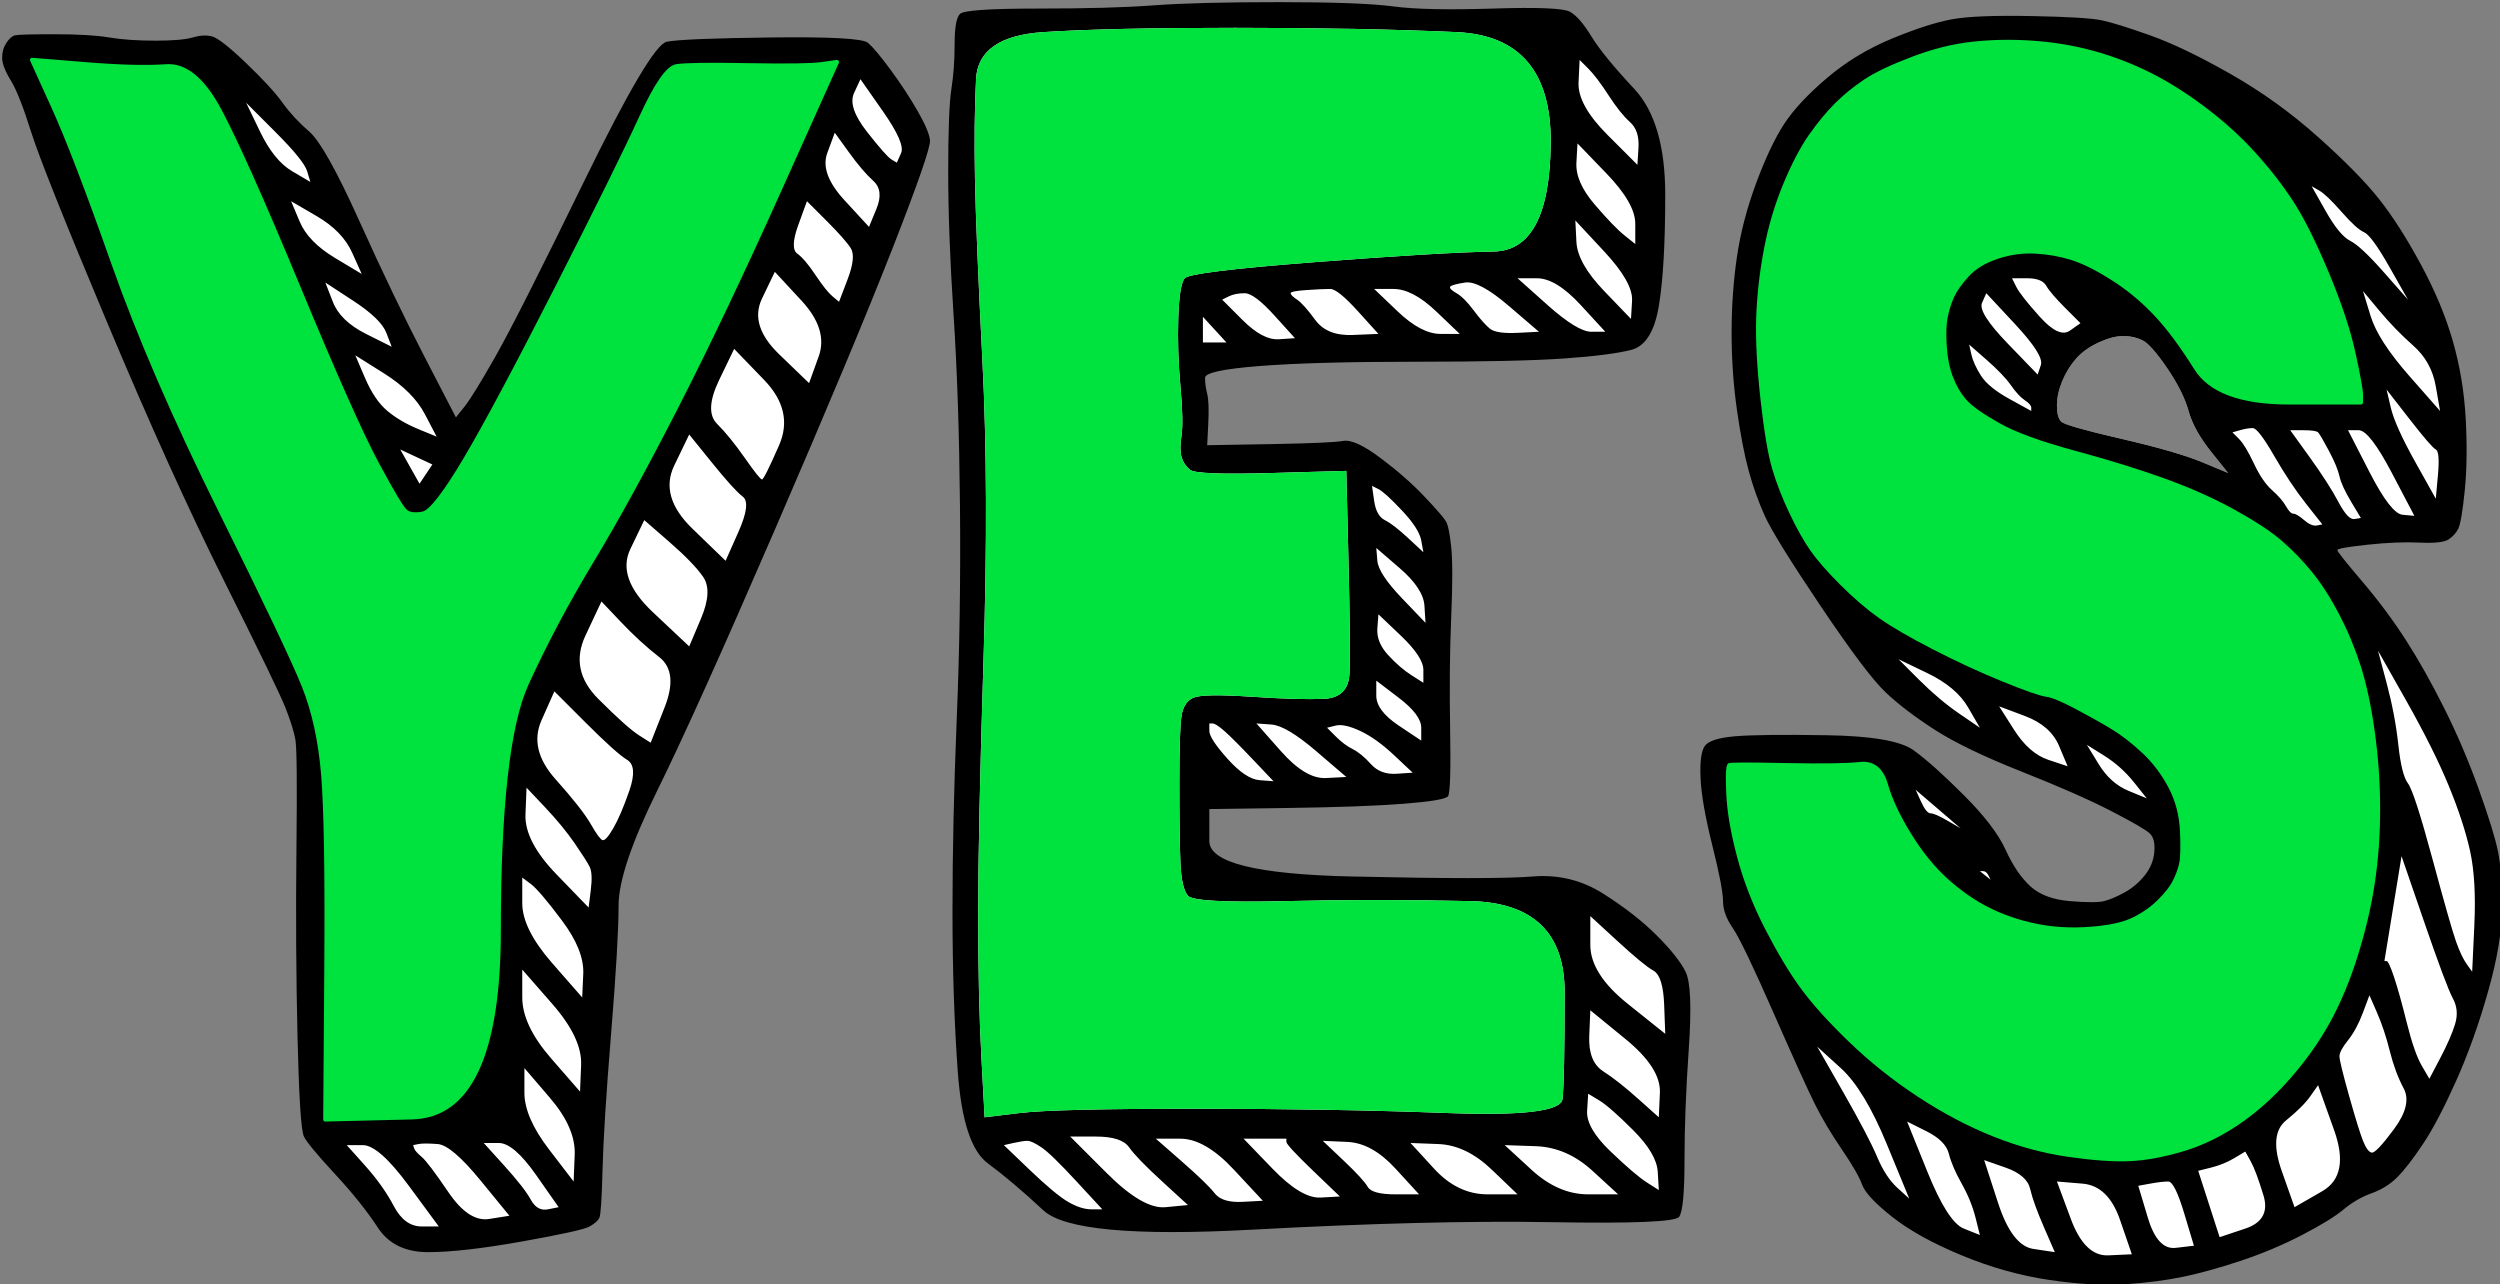<?xml version="1.0" encoding="UTF-8" standalone="no"?>
<!DOCTYPE svg PUBLIC "-//W3C//DTD SVG 1.1//EN" "http://www.w3.org/Graphics/SVG/1.1/DTD/svg11.dtd">
<!-- Created with Vectornator (http://vectornator.io/) -->
<svg height="100%" stroke-miterlimit="10" style="fill-rule:nonzero;clip-rule:evenodd;stroke-linecap:round;stroke-linejoin:round;" version="1.1" viewBox="0 0 1168 600" width="100%" xml:space="preserve" xmlns="http://www.w3.org/2000/svg" xmlns:xlink="http://www.w3.org/1999/xlink">
<rect x="0" y="0" width="1168" height="600" fill="#808080" stroke="none"/>
<defs/>
<g id="word-background">
<path d="M25.5 17C36.45 17 44.908 17.511 50.844 18.5C56.903 19.51 64.115 20 72.5 20C80.924 20 86.83 19.504 90.281 18.469C93.451 17.518 96.27 17.349 98.75 17.969C101.174 18.575 106.458 22.692 114.312 30.219C122.271 37.846 127.897 43.988 131.188 48.594C134.568 53.327 138.786 57.867 143.844 62.25C148.688 66.448 156.495 80.39 167.094 103.906C177.768 127.589 187.95 148.785 197.625 167.469C201.25 174.469 208.5 188.469 212.125 195.469C212.458 196.111 213.329 196.19 213.781 195.625C214.781 194.375 216.781 191.875 217.781 190.625C220.493 187.235 225.348 179.381 232.375 167C239.389 154.642 253.23 127.29 273.906 84.938C294.251 43.263 307.198 21.367 311.688 20.469C316.597 19.487 332.921 18.832 360.5 18.5C387.619 18.173 402.811 19.008 404.844 20.75C407.103 22.686 410.564 26.819 415.188 33.094C419.833 39.398 423.977 45.699 427.625 52C431.227 58.221 433.186 62.801 433.5 65.625C433.804 68.363 427.904 85.362 416.062 115.625C404.068 146.279 385.756 190.104 361.094 247.094C336.433 304.08 318.085 344.748 306.094 369.062C294.03 393.524 288 411.471 288 423C288 434.299 286.831 454.265 284.5 482.906C282.165 511.59 280.834 532.779 280.5 546.469C280.175 559.803 279.655 567.44 279.094 568.562C278.532 569.686 277.178 570.881 275 572.125C272.82 573.37 262.28 575.702 243.812 579C225.199 582.324 210.598 584 200 584C189.657 584 182.15 580.338 177.344 572.969C172.31 565.251 165.588 556.851 157.219 547.812C148.961 538.894 144.179 533.109 142.906 530.562C141.679 528.107 140.659 512.458 140 484.469C139.334 456.147 139.167 426.822 139.5 396.5C139.835 366.039 139.653 349.077 138.969 345.312C138.289 341.573 136.792 336.679 134.438 330.625C132.087 324.582 122.594 304.937 105.906 271.562C89.25 238.251 70.93 197.773 50.938 150.125C30.952 102.492 19.122 72.812 15.469 61.188C11.779 49.447 8.565 41.391 5.844 36.969C3.265 32.779 2 29.444 2 27C2 24.526 2.623 22.393 3.844 20.562C5.052 18.75 6.202 17.731 7.25 17.469C8.459 17.166 14.662 17 25.5 17Z" fill="#ffffff" fill-rule="nonzero" opacity="1" stroke="none"/>
<path d="M948.969 8.5C931.697 8.168 919.439 8.65 912.188 9.969C904.933 11.288 895.649 14.295 884.375 18.938C873.138 23.564 863.075 29.652 854.156 37.25C845.224 44.859 838.618 51.955 834.344 58.531C830.056 65.128 825.747 74.241 821.438 85.844C817.128 97.446 814.156 108.894 812.5 120.156C810.841 131.44 810 143.214 810 155.5C810 167.787 810.84 179.724 812.5 191.344C814.161 202.973 815.981 212.462 817.969 219.75C819.955 227.033 822.428 233.975 825.406 240.594C828.375 247.19 837.044 261.154 851.344 282.438C865.635 303.708 875.76 317.183 881.688 322.781C887.639 328.402 895.247 334.188 904.531 340.156C913.801 346.116 927.263 352.584 944.875 359.562C962.57 366.574 976.602 372.774 986.969 378.125C997.424 383.521 1003.44 387.007 1005.22 388.781C1007.13 390.694 1007.86 393.829 1007.5 398.094C1007.15 402.295 1005.57 406.139 1002.78 409.625C1000.03 413.061 996.753 415.811 992.969 417.875C989.233 419.912 986.009 421.279 983.25 421.969C980.442 422.671 975.014 422.676 966.906 422C958.699 421.316 952.325 418.915 947.812 414.75C943.372 410.651 939.479 404.853 936.094 397.406C932.818 390.199 926.37 381.808 916.781 372.219C907.149 362.586 899.355 355.609 893.406 351.312C887.628 347.14 874.269 344.83 853.469 344.5C832.502 344.167 818.216 344.337 810.594 345C803.206 345.643 798.751 347.08 797.312 349.094C795.818 351.186 795.176 356.016 795.5 363.469C795.83 371.056 797.65 381.476 800.969 394.75C804.323 408.167 806 416.888 806 421C806 424.78 807.421 428.761 810.312 432.938C813.365 437.347 819.707 450.521 829.406 472.594C839.066 494.578 845.583 508.916 848.906 515.562C852.219 522.187 856.337 529.14 861.312 536.438C866.356 543.835 869.569 549.392 870.938 553.156C872.188 556.595 876.763 561.495 884.625 567.719C892.545 573.989 903.287 579.929 916.875 585.562C930.467 591.198 944.073 595.012 957.656 597C971.258 598.99 983.014 599.662 992.938 599C1002.89 598.336 1011.83 597.188 1019.78 595.531C1027.74 593.873 1036.72 591.384 1046.69 588.062C1056.64 584.746 1066.08 580.767 1075.03 576.125C1083.97 571.489 1090.44 567.497 1094.38 564.219C1098.46 560.811 1102.88 558.269 1107.66 556.562C1112.19 554.945 1116.05 552.508 1119.28 549.281C1122.56 546.002 1126.52 540.887 1131.16 533.938C1135.79 526.991 1140.95 517.214 1146.59 504.594C1152.24 491.973 1157.21 478.007 1161.53 462.719C1165.84 447.467 1168 434.398 1168 423.5C1168 412.563 1167.35 403.974 1166.03 397.719C1164.71 391.441 1161.71 381.804 1157.06 368.844C1152.41 355.881 1147.08 343.402 1141.09 331.438C1135.11 319.468 1129.14 308.833 1123.16 299.531C1117.18 290.236 1110.39 281.123 1102.75 272.156C1094.4 262.357 1091 258.073 1091 257C1091 255.356 1094.58 254.714 1105.91 253.5C1115.29 252.495 1123.51 252.164 1130.56 252.5C1137.35 252.823 1141.68 252.33 1143.44 251.156C1145.3 249.918 1146.67 248.404 1147.59 246.562C1148.52 244.718 1149.52 238.928 1150.5 229.406C1151.49 219.795 1151.66 208.68 1151 196.062C1150.34 183.47 1148.34 171.375 1145.03 159.781C1141.72 148.187 1136.76 136.24 1130.12 123.969C1123.48 111.683 1117.01 101.575 1110.72 93.625C1104.43 85.677 1094.97 76.048 1082.34 64.75C1069.73 53.464 1056.1 43.673 1041.5 35.375C1026.88 27.068 1014.43 21.082 1004.16 17.438C993.861 13.784 986.395 11.457 981.781 10.469C977.202 9.487 966.232 8.832 948.969 8.5ZM992 157C995.333 157 998.333 157.667 1001 159C1003.67 160.333 1007.5 164.667 1012.5 172C1017.5 179.333 1020.83 186 1022.5 192C1024.17 198 1027.67 204.333 1033 211C1035.67 214.333 1038.33 217.667 1041 221C1037 219.333 1033 217.667 1029 216C1021 212.667 1008.33 209 991 205C973.667 201 964.333 198.333 963 197C961.667 195.667 961 193.167 961 189.5C961 185.833 961.833 182 963.5 178C965.167 174 967.333 170.5 970 167.5C972.667 164.5 976.167 162 980.5 160C984.833 158 988.667 157 992 157Z" fill="#ffffff" fill-rule="nonzero" opacity="1" stroke="none"/>
<path d="M597.5 2C623.125 2 640.931 2.674 650.875 4C660.941 5.342 676.481 5.668 697.531 5C718.247 4.342 730.242 4.843 733 6.375C735.815 7.939 739.072 11.666 742.656 17.531C746.366 23.602 753.072 31.809 762.781 42.188C772.248 52.307 777 68.564 777 91C777 113.616 775.989 130.908 774 142.844C772.058 154.494 767.946 160.982 761.75 162.531C755.153 164.181 744.717 165.504 730.438 166.5C716.133 167.498 693.145 168 661.5 168C629.809 168 605.437 168.664 588.406 170C570.348 171.416 562 173.223 562 176.5C562 178.919 562.345 181.507 563.031 184.25C563.667 186.795 563.829 191.363 563.5 197.938C563.375 200.438 563.125 205.438 563 207.938C562.971 208.515 563.453 209.01 564.031 209C571.281 208.875 585.781 208.625 593.031 208.5C612.439 208.165 623.942 207.65 627.688 206.969C630.987 206.369 636.619 208.972 644.406 214.812C652.363 220.78 659.156 226.731 664.781 232.688C670.389 238.625 673.709 242.422 674.656 244C675.553 245.495 676.349 249.411 677 255.594C677.66 261.865 677.665 272.848 677 288.469C676.332 304.156 676.166 321.679 676.5 341.031C676.822 359.726 676.467 370.368 675.688 371.406C675.413 371.773 673.587 372.343 670.469 372.875C667.087 373.452 662.212 374.002 655.906 374.5C643.265 375.498 624.98 376.167 601 376.5C592 376.625 574 376.875 565 377C564.453 377.008 564 377.453 564 378C564 380.5 564 388 564 393C564 403.917 586.428 409.484 631.469 410.5C675.841 411.501 704.045 411.504 716.094 410.5C727.878 409.518 738.654 412.127 748.469 418.344C758.41 424.64 766.67 431.108 773.281 437.719C779.879 444.316 784.317 449.884 786.594 454.438C788.814 458.878 789.32 470.801 788 489.938C786.665 509.293 786 526.642 786 542C786 557.038 785.171 565.83 783.688 567.906C782.352 569.776 761.918 570.647 725.031 570C687.005 569.333 640.293 570.499 584.938 573.5C529.928 576.482 497.561 573.508 488.188 564.781C478.495 555.757 469.794 548.379 462.094 542.688C454.733 537.247 450.147 523.335 448.5 500.938C446.835 478.297 446 453.143 446 425.5C446 397.848 446.667 367.851 448 335.531C449.334 303.181 449.833 270.017 449.5 236C449.166 201.982 448.168 172.291 446.5 146.938C444.835 121.625 444 99.31 444 80C444 60.719 444.511 47.921 445.5 41.656C446.509 35.269 447 28.217 447 20.5C447 13.107 447.814 8.623 449.219 7.219C450.576 5.862 462.974 5 485 5C507.69 5 525.7 4.502 539.062 3.5C552.366 2.502 571.856 2 597.5 2Z" fill="#ffffff" fill-rule="nonzero" opacity="1" stroke="none"/>
</g>
<clipPath id="ArtboardFrame">
<rect height="600" width="1168" x="0" y="0"/>
</clipPath>
<g clip-path="url(#ArtboardFrame)" id="foreground">
<path d="M539 2.5C525.667 3.5 507.667 4 485 4C462.333 4 450.167 4.833 448.5 6.5C446.833 8.167 446 12.833 446 20.5C446 28.167 445.5 35.167 444.5 41.5C443.5 47.833 443 60.667 443 80C443 99.333 443.833 121.667 445.5 147C447.167 172.333 448.167 202 448.5 236C448.833 270 448.333 303.167 447 335.5C445.667 367.833 445 397.833 445 425.5C445 453.167 445.833 478.333 447.5 501C449.167 523.667 453.833 537.833 461.5 543.5C469.167 549.167 477.833 556.5 487.5 565.5C497.167 574.5 529.667 577.5 585 574.5C640.333 571.5 687 570.333 725 571C763 571.667 782.833 570.833 784.5 568.5C786.167 566.167 787 557.333 787 542C787 526.667 787.667 509.333 789 490C790.333 470.667 789.833 458.667 787.5 454C785.167 449.333 780.667 443.667 774 437C767.333 430.333 759 423.833 749 417.5C739 411.167 728 408.5 716 409.5C704 410.5 675.833 410.5 631.5 409.5C587.167 408.5 565 403 565 393C565 388 565 383 565 378C577 377.833 589 377.667 601 377.5C625 377.167 643.333 376.5 656 375.5C668.667 374.5 675.5 373.333 676.5 372C677.5 370.667 677.833 360.333 677.5 341C677.167 321.667 677.333 304.167 678 288.5C678.667 272.833 678.667 261.833 678 255.5C677.333 249.167 676.5 245.167 675.5 243.5C674.5 241.833 671.167 238 665.5 232C659.833 226 653 220 645 214C637 208 631.167 205.333 627.5 206C623.833 206.667 612.333 207.167 593 207.5C583.333 207.667 573.667 207.833 564 208C564.167 204.667 564.333 201.333 564.5 198C564.833 191.333 564.667 186.667 564 184C563.333 181.333 563 178.833 563 176.5C563 174.167 571.5 172.333 588.5 171C605.5 169.667 629.833 169 661.5 169C693.167 169 716.167 168.5 730.5 167.5C744.833 166.5 755.333 165.167 762 163.5C768.667 161.833 773 155 775 143C777 131 778 113.667 778 91C778 68.333 773.167 51.833 763.5 41.5C753.833 31.167 747.167 23 743.5 17C739.833 11 736.5 7.167 733.5 5.5C730.5 3.833 718.5 3.333 697.5 4C676.5 4.667 661 4.333 651 3C641 1.667 623.167 1 597.5 1C571.833 1 552.333 1.5 539 2.5ZM912 9C904.667 10.333 895.333 13.333 884 18C872.667 22.667 862.5 28.833 853.5 36.5C844.5 44.167 837.833 51.333 833.5 58C829.167 64.667 824.833 73.833 820.5 85.5C816.167 97.167 813.167 108.667 811.5 120C809.833 131.333 809 143.167 809 155.5C809 167.833 809.833 179.833 811.5 191.5C813.167 203.167 815 212.667 817 220C819 227.333 821.5 234.333 824.5 241C827.5 247.667 836.167 261.667 850.5 283C864.833 304.333 875 317.833 881 323.5C887 329.167 894.667 335 904 341C913.333 347 926.833 353.5 944.5 360.5C962.167 367.5 976.167 373.667 986.5 379C996.833 384.333 1002.83 387.833 1004.5 389.5C1006.17 391.167 1006.83 394 1006.5 398C1006.17 402 1004.67 405.667 1002 409C999.333 412.333 996.167 415 992.5 417C988.833 419 985.667 420.333 983 421C980.333 421.667 975 421.667 967 421C959 420.333 952.833 418 948.5 414C944.167 410 940.333 404.333 937 397C933.667 389.667 927.167 381.167 917.5 371.5C907.833 361.833 900 354.833 894 350.5C888 346.167 874.5 343.833 853.5 343.5C832.5 343.167 818.167 343.333 810.5 344C802.833 344.667 798.167 346.167 796.5 348.5C794.833 350.833 794.167 355.833 794.5 363.5C794.833 371.167 796.667 381.667 800 395C803.333 408.333 805 417 805 421C805 425 806.5 429.167 809.5 433.5C812.5 437.833 818.833 451 828.5 473C838.167 495 844.667 509.333 848 516C851.333 522.667 855.5 529.667 860.5 537C865.5 544.333 868.667 549.833 870 553.5C871.333 557.167 876 562.167 884 568.5C892 574.833 902.833 580.833 916.5 586.5C930.167 592.167 943.833 596 957.5 598C971.167 600 983 600.667 993 600C1003 599.333 1012 598.167 1020 596.5C1028 594.833 1037 592.333 1047 589C1057 585.667 1066.5 581.667 1075.5 577C1084.5 572.333 1091 568.333 1095 565C1099 561.667 1103.33 559.167 1108 557.5C1112.67 555.833 1116.67 553.333 1120 550C1123.33 546.667 1127.33 541.5 1132 534.5C1136.67 527.5 1141.83 517.667 1147.5 505C1153.17 492.333 1158.17 478.333 1162.5 463C1166.83 447.667 1169 434.5 1169 423.5C1169 412.5 1168.33 403.833 1167 397.5C1165.67 391.167 1162.67 381.5 1158 368.5C1153.33 355.5 1148 343 1142 331C1136 319 1130 308.333 1124 299C1118 289.667 1111.17 280.5 1103.5 271.5C1095.83 262.5 1092 257.667 1092 257C1092 256.333 1096.67 255.5 1106 254.5C1115.33 253.5 1123.5 253.167 1130.5 253.5C1137.5 253.833 1142 253.333 1144 252C1146 250.667 1147.5 249 1148.5 247C1149.5 245 1150.5 239.167 1151.5 229.5C1152.5 219.833 1152.67 208.667 1152 196C1151.33 183.333 1149.33 171.167 1146 159.5C1142.67 147.833 1137.67 135.833 1131 123.5C1124.33 111.167 1117.83 101 1111.5 93C1105.17 85 1095.67 75.333 1083 64C1070.33 52.667 1056.67 42.833 1042 34.5C1027.33 26.167 1014.83 20.167 1004.5 16.5C994.167 12.833 986.667 10.5 982 9.5C977.333 8.5 966.333 7.833 949 7.5C931.667 7.167 919.333 7.667 912 9ZM577 13C616.333 13 650.833 13.667 680.5 15C710.167 16.333 724.833 33.667 724.5 67C724.167 100.333 715.333 117.167 698 117.5C680.667 117.833 652.667 119.5 614 122.5C575.333 125.5 555.167 128 553.5 130C551.833 132 550.833 138.167 550.5 148.5C550.167 158.833 550.5 169.5 551.5 180.5C552.5 191.5 552.667 199.167 552 203.5C551.333 207.833 551.333 211.167 552 213.5C552.667 215.833 554 217.833 556 219.5C558 221.167 570.667 221.667 594 221C605.667 220.667 617.333 220.333 629 220C629.333 233.833 629.667 247.667 630 261.5C630.667 289.167 630.833 306.833 630.5 314.5C630.167 322.167 626.167 326.167 618.5 326.5C610.833 326.833 599.5 326.5 584.5 325.5C569.5 324.5 560.5 324.667 557.5 326C554.5 327.333 552.667 330.167 552 334.5C551.333 338.833 551 349.333 551 366C551 382.667 551.167 395 551.5 403C551.833 411 553 416.167 555 418.5C557 420.833 572.167 421.667 600.5 421C628.833 420.333 657.667 420.333 687 421C716.333 421.667 731 435.833 731 463.5C731 491.167 730.667 507.833 730 513.5C729.333 519.167 711.333 521.333 676 520C640.667 518.667 601.333 518 558 518C514.667 518 487.5 518.667 476.5 520C471 520.667 465.5 521.333 460 522C459.5 512.667 459 503.333 458.5 494C457.5 475.333 457 453 457 427C457 401 457.833 361.333 459.5 308C461.167 254.667 461 208.333 459 169C457 129.667 455.833 101.167 455.5 83.5C455.167 65.833 455.333 50.333 456 37C456.667 23.667 467.167 16.333 487.5 15C507.833 13.667 537.667 13 577 13ZM7 16.5C5.667 16.833 4.333 18 3 20C1.667 22 1 24.333 1 27C1 29.667 2.333 33.167 5 37.5C7.667 41.833 10.833 49.833 14.5 61.5C18.167 73.167 30 102.833 50 150.5C70 198.167 88.333 238.667 105 272C121.667 305.333 131.167 325 133.5 331C135.833 337 137.333 341.833 138 345.5C138.667 349.167 138.833 366.167 138.5 396.5C138.167 426.833 138.333 456.167 139 484.5C139.667 512.833 140.667 528.333 142 531C143.333 533.667 148.167 539.5 156.5 548.5C164.833 557.5 171.5 565.833 176.5 573.5C181.5 581.167 189.333 585 200 585C210.667 585 225.333 583.333 244 580C262.667 576.667 273.167 574.333 275.5 573C277.833 571.667 279.333 570.333 280 569C280.667 567.667 281.167 560.167 281.5 546.5C281.833 532.833 283.167 511.667 285.5 483C287.833 454.333 289 434.333 289 423C289 411.667 295 393.833 307 369.5C319 345.167 337.333 304.5 362 247.5C386.667 190.5 405 146.667 417 116C429 85.333 434.833 68.5 434.5 65.5C434.167 62.5 432.167 57.833 428.5 51.5C424.833 45.167 420.667 38.833 416 32.5C411.333 26.167 407.833 22 405.5 20C403.167 18 388.167 17.167 360.5 17.5C332.833 17.833 316.5 18.5 311.5 19.5C306.5 20.5 293.667 42.167 273 84.5C252.333 126.833 238.5 154.167 231.5 166.5C224.5 178.833 219.667 186.667 217 190C215.667 191.667 214.333 193.333 213 195C208.167 185.667 203.333 176.333 198.5 167C188.833 148.333 178.667 127.167 168 103.5C157.333 79.833 149.5 65.833 144.5 61.5C139.5 57.167 135.333 52.667 132 48C128.667 43.333 123 37.167 115 29.5C107 21.833 101.667 17.667 99 17C96.333 16.333 93.333 16.5 90 17.5C86.667 18.5 80.833 19 72.5 19C64.167 19 57 18.5 51 17.5C45 16.5 36.5 16 25.5 16C14.5 16 8.333 16.167 7 16.5ZM949.5 20C959.167 20.667 968.333 22.167 977 24.5C985.667 26.833 994.167 30 1002.5 34C1010.83 38 1019.5 43.333 1028.5 50C1037.5 56.667 1045.5 63.833 1052.5 71.5C1059.5 79.167 1065.5 86.833 1070.5 94.5C1075.5 102.167 1081 113.167 1087 127.5C1093 141.833 1097.17 154.333 1099.5 165C1101.83 175.667 1103 182.167 1103 184.5C1103 185.667 1103 186.833 1103 188C1091.83 188 1080.67 188 1069.5 188C1047.17 188 1032.67 182.667 1026 172C1019.33 161.333 1013 152.833 1007 146.5C1001 140.167 994.333 134.667 987 130C979.667 125.333 973.333 122.167 968 120.5C962.667 118.833 957 117.833 951 117.5C945 117.167 939 118 933 120C927 122 922.333 124.833 919 128.5C915.667 132.167 913.333 135.5 912 138.5C910.667 141.5 909.667 144.667 909 148C908.333 151.333 908.167 155.833 908.5 161.5C908.833 167.167 909.833 172.167 911.5 176.5C913.167 180.833 915.333 184.5 918 187.5C920.667 190.5 925.833 194.167 933.5 198.5C941.167 202.833 953 207.167 969 211.5C985 215.833 999 220.167 1011 224.5C1023 228.833 1033.83 233.667 1043.5 239C1053.17 244.333 1060.5 249.167 1065.5 253.5C1070.5 257.833 1075.17 262.667 1079.5 268C1083.83 273.333 1088 279.833 1092 287.5C1096 295.167 1099.33 303.167 1102 311.5C1104.67 319.833 1106.83 330 1108.5 342C1110.17 354 1111 366 1111 378C1111 390 1110.17 401.5 1108.5 412.5C1106.83 423.5 1104.17 434.833 1100.5 446.5C1096.83 458.167 1092.5 468.5 1087.5 477.5C1082.5 486.5 1076.33 495.167 1069 503.5C1061.67 511.833 1053.83 518.833 1045.5 524.5C1037.17 530.167 1028.5 534.333 1019.5 537C1010.5 539.667 1002.33 541.167 995 541.5C987.667 541.833 978.167 541.167 966.5 539.5C954.833 537.833 943.167 534.667 931.5 530C919.833 525.333 908.167 519.167 896.5 511.5C884.833 503.833 874.167 495.333 864.5 486C854.833 476.667 847.333 468.333 842 461C836.667 453.667 831.167 444.5 825.5 433.5C819.833 422.5 815.5 411.333 812.5 400C809.5 388.667 807.833 378.833 807.5 370.5C807.167 362.167 807.333 357.833 808 357.5C808.667 357.167 817.5 357.167 834.5 357.5C851.5 357.833 863 357.667 869 357C875 356.333 879 359.5 881 366.5C883 373.5 886.667 381.333 892 390C897.333 398.667 903.167 405.833 909.5 411.5C915.833 417.167 922.333 421.667 929 425C935.667 428.333 943 430.833 951 432.5C959 434.167 967.5 434.667 976.5 434C985.5 433.333 992.333 431.833 997 429.5C1001.67 427.167 1005.67 424.333 1009 421C1012.33 417.667 1014.67 414.667 1016 412C1017.33 409.333 1018.33 406.667 1019 404C1019.67 401.333 1019.83 396.167 1019.5 388.5C1019.17 380.833 1017.33 373.833 1014 367.5C1010.67 361.167 1006.5 355.667 1001.5 351C996.5 346.333 991.5 342.5 986.5 339.5C981.5 336.5 975.833 333.333 969.5 330C963.167 326.667 958.667 324.833 956 324.5C953.333 324.167 946.667 321.833 936 317.5C925.333 313.167 914.5 308.167 903.5 302.5C892.5 296.833 884.167 292 878.5 288C872.833 284 866.833 278.833 860.5 272.5C854.167 266.167 849.5 260.833 846.5 256.5C843.5 252.167 840.333 246.5 837 239.5C833.667 232.5 831 225.667 829 219C827 212.333 825.167 201.5 823.5 186.5C821.833 171.5 821.167 158.833 821.5 148.5C821.833 138.167 823 127.667 825 117C827 106.333 830 96.167 834 86.5C838 76.833 842 69.167 846 63.5C850 57.833 854 53 858 49C862 45 866.5 41.333 871.5 38C876.5 34.667 883.833 31.167 893.5 27.5C903.167 23.833 912.5 21.5 921.5 20.5C930.5 19.5 939.833 19.333 949.5 20ZM15 28C23.167 28.667 31.333 29.333 39.5 30C55.833 31.333 68.5 31.667 77.5 31C86.5 30.333 94.833 37.167 102.5 51.5C110.167 65.833 122.5 93.5 139.5 134.5C156.5 175.5 168.667 202.833 176 216.5C183.333 230.167 187.833 237.667 189.5 239C191.167 240.333 193.833 240.667 197.5 240C201.167 239.333 207.833 230.833 217.5 214.5C227.167 198.167 241.5 171.333 260.5 134C279.5 96.667 292.5 70.333 299.5 55C306.5 39.667 312 31.667 316 31C320 30.333 331.167 30.167 349.5 30.5C367.833 30.833 379.333 30.667 384 30C386.333 29.667 388.667 29.333 391 29C382.167 48.667 373.333 68.333 364.5 88C346.833 127.333 330.667 161.333 316 190C301.333 218.667 288.167 242.667 276.5 262C264.833 281.333 254.667 300.5 246 319.5C237.333 338.5 233 376.833 233 434.5C233 492.167 219.5 521.333 192.5 522C179 522.333 165.5 522.667 152 523C152.167 500 152.333 477 152.5 454C152.833 408 152.333 377.167 151 361.5C149.667 345.833 146.667 332.167 142 320.5C137.333 308.833 124.333 281.5 103 238.5C81.667 195.5 65 157 53 123C41 89 31.667 64.667 25 50C21.667 42.667 18.333 35.333 15 28ZM738 28C739.333 29.333 740.667 30.667 742 32C744.667 34.667 747.833 38.833 751.5 44.5C755.167 50.167 758.5 54.333 761.5 57C764.5 59.667 765.833 63.667 765.5 69C765.333 71.667 765.167 74.333 765 77C760.333 72.333 755.667 67.667 751 63C741.667 53.667 737.167 45.5 737.5 38.5C737.667 35 737.833 31.5 738 28ZM402 37C405.5 42 409 47 412.5 52C419.5 62 422.333 68.5 421 71.5C420.333 73 419.667 74.5 419 76C418.167 75.5 417.333 75 416.5 74.5C414.833 73.5 411 69.167 405 61.5C399 53.833 397 47.833 399 43.5C400 41.333 401 39.167 402 37ZM115 48C119.5 52.5 124 57 128.5 61.5C137.5 70.5 142.5 76.667 143.5 80C144 81.667 144.5 83.333 145 85C142.167 83.333 139.333 81.667 136.5 80C130.833 76.667 125.833 70.5 121.5 61.5C119.333 57 117.167 52.5 115 48ZM1056 57C1056.33 57.333 1056.67 57.667 1057 58C1057.33 58.333 1057.67 58.667 1058 59C1057.67 58.667 1057.33 58.333 1057 58C1056.67 57.667 1056.33 57.333 1056 57ZM390 62C392.167 65 394.333 68 396.5 71C400.833 77 404.667 81.5 408 84.5C411.333 87.5 411.833 91.833 409.5 97.5C408.333 100.333 407.167 103.167 406 106C402.167 101.833 398.333 97.667 394.5 93.5C386.833 85.167 384.167 77.833 386.5 71.5C387.667 68.333 388.833 65.167 390 62ZM737 67C741.5 71.667 746 76.333 750.5 81C759.5 90.333 764 98.167 764 104.5C764 107.667 764 110.833 764 114C762.333 112.667 760.667 111.333 759 110C755.667 107.333 751 102.5 745 95.5C739 88.5 736.167 82 736.5 76C736.667 73 736.833 70 737 67ZM1080 87C1081.17 87.667 1082.33 88.333 1083.5 89C1085.83 90.333 1089.33 93.667 1094 99C1098.67 104.333 1102.17 107.5 1104.5 108.5C1106.83 109.5 1110.83 115 1116.5 125C1119.33 130 1122.17 135 1125 140C1121.33 135.833 1117.67 131.667 1114 127.5C1106.67 119.167 1101.33 114.167 1098 112.5C1094.67 110.833 1090.83 106.167 1086.5 98.5C1084.33 94.667 1082.17 90.833 1080 87ZM136 94C140 96.333 144 98.667 148 101C156 105.667 161.5 111.333 164.5 118C166 121.333 167.5 124.667 169 128C164.833 125.5 160.667 123 156.5 120.5C148.167 115.5 142.667 109.833 140 103.5C138.667 100.333 137.333 97.167 136 94ZM377 94C380 97 383 100 386 103C392 109 395.833 113.333 397.5 116C399.167 118.667 398.667 123.5 396 130.5C394.667 134 393.333 137.5 392 141C391 140.167 390 139.333 389 138.5C387 136.833 384.333 133.5 381 128.5C377.667 123.5 374.833 120.167 372.5 118.5C370.167 116.833 370.333 112.333 373 105C374.333 101.333 375.667 97.667 377 94ZM736 103C740.5 107.833 745 112.667 749.5 117.5C758.5 127.167 762.833 134.833 762.5 140.5C762.333 143.333 762.167 146.167 762 149C757.833 144.667 753.667 140.333 749.5 136C741.167 127.333 736.833 119.667 736.5 113C736.333 109.667 736.167 106.333 736 103ZM362 127C366.167 131.5 370.333 136 374.5 140.5C382.833 149.5 385.5 158.167 382.5 166.5C381 170.667 379.5 174.833 378 179C373.333 174.5 368.667 170 364 165.5C354.667 156.5 352 147.833 356 139.5C358 135.333 360 131.167 362 127ZM709 130C712 130 715 130 718 130C724 130 730.833 134.167 738.5 142.5C742.333 146.667 746.167 150.833 750 155C747.833 155 745.667 155 743.5 155C739.167 155 732.333 150.833 723 142.5C718.333 138.333 713.667 134.167 709 130ZM940 130C942.333 130 944.667 130 947 130C951.667 130 954.667 131.167 956 133.5C957.333 135.833 960.333 139.333 965 144C967.333 146.333 969.667 148.667 972 151C970.333 152.167 968.667 153.333 967 154.5C963.667 156.833 959 154.667 953 148C947 141.333 943.333 136.667 942 134C941.333 132.667 940.667 131.333 940 130ZM705 143C709.667 147 714.333 151 719 155C715.667 155.167 712.333 155.333 709 155.5C702.333 155.833 698 155.167 696 153.5C694 151.833 691.5 149 688.5 145C685.5 141 682.833 138.333 680.5 137C678.167 135.667 677.167 134.667 677.5 134C677.833 133.333 680.167 132.667 684.5 132C688.833 131.333 695.667 135 705 143ZM152 132C156.333 134.833 160.667 137.667 165 140.5C173.667 146.167 178.833 151.167 180.5 155.5C181.333 157.667 182.167 159.833 183 162C179 160 175 158 171 156C163 152 157.833 147 155.5 141C154.333 138 153.167 135 152 132ZM621.5 135C623.833 135 628.167 138.5 634.5 145.5C637.667 149 640.833 152.5 644 156C640 156.167 636 156.333 632 156.5C624 156.833 618.167 154.5 614.5 149.5C610.833 144.5 608 141.333 606 140C604 138.667 603 137.667 603 137C603 136.333 605.5 135.833 610.5 135.5C615.5 135.167 619.167 135 621.5 135ZM642 135C645 135 648 135 651 135C657 135 663.667 138.5 671 145.5C674.667 149 678.333 152.5 682 156C679 156 676 156 673 156C667 156 660.333 152.5 653 145.5C649.333 142 645.667 138.5 642 135ZM1104 136C1106.5 139 1109 142 1111.5 145C1116.5 151 1121.83 156.5 1127.5 161.5C1133.17 166.5 1136.67 172.833 1138 180.5C1138.67 184.333 1139.33 188.167 1140 192C1135.17 186.5 1130.33 181 1125.5 175.5C1115.83 164.5 1109.83 155.167 1107.5 147.5C1106.33 143.667 1105.17 139.833 1104 136ZM581.5 137C584.5 137 589.167 140.5 595.5 147.5C598.667 151 601.833 154.5 605 158C602.5 158.167 600 158.333 597.5 158.5C592.5 158.833 586.833 155.833 580.5 149.5C577.333 146.333 574.167 143.167 571 140C572 139.5 573 139 574 138.5C576 137.5 578.5 137 581.5 137ZM928 137C932.5 141.833 937 146.667 941.5 151.5C950.5 161.167 954.5 167.5 953.5 170.5C953 172 952.5 173.5 952 175C947.333 170.167 942.667 165.333 938 160.5C928.667 150.833 924.667 144.5 926 141.5C926.667 140 927.333 138.5 928 137ZM981 141C981.833 141.667 982.667 142.333 983.5 143C984.333 143.667 985.167 144.333 986 145C985.167 144.333 984.333 143.667 983.5 143C982.667 142.333 981.833 141.667 981 141ZM562 148C563.833 150 565.667 152 567.5 154C569.333 156 571.167 158 573 160C571.167 160 569.333 160 567.5 160C565.667 160 563.833 160 562 160C562 158 562 156 562 154C562 152 562 150 562 148ZM992 157C995.333 157 998.333 157.667 1001 159C1003.67 160.333 1007.5 164.667 1012.5 172C1017.5 179.333 1020.83 186 1022.5 192C1024.17 198 1027.67 204.333 1033 211C1035.67 214.333 1038.33 217.667 1041 221C1037 219.333 1033 217.667 1029 216C1021 212.667 1008.33 209 991 205C973.667 201 964.333 198.333 963 197C961.667 195.667 961 193.167 961 189.5C961 185.833 961.833 182 963.5 178C965.167 174 967.333 170.5 970 167.5C972.667 164.5 976.167 162 980.5 160C984.833 158 988.667 157 992 157ZM920 161C922.667 163.333 925.333 165.667 928 168C933.333 172.667 937.167 176.667 939.5 180C941.833 183.333 944 185.667 946 187C948 188.333 949 189.5 949 190.5C949 191 949 191.5 949 192C945.667 190.167 942.333 188.333 939 186.5C932.333 182.833 927.833 179.167 925.5 175.5C923.167 171.833 921.667 168.5 921 165.5C920.667 164 920.333 162.5 920 161ZM343 163C347.667 167.833 352.333 172.667 357 177.5C366.333 187.167 368.667 197.333 364 208C359.333 218.667 356.667 224 356 224C355.333 224 352.667 220.667 348 214C343.333 207.333 339 202 335 198C331 194 331.333 187.167 336 177.5C338.333 172.667 340.667 167.833 343 163ZM166 166C170.5 168.833 175 171.667 179.5 174.5C188.5 180.167 194.833 186.5 198.5 193.5C200.333 197 202.167 200.5 204 204C201.167 202.833 198.333 201.667 195.5 200.5C189.833 198.167 185 195.333 181 192C177 188.667 173.5 183.5 170.5 176.5C169 173 167.5 169.5 166 166ZM1115 182C1118.5 186.5 1122 191 1125.5 195.5C1132.5 204.5 1136.67 209.333 1138 210C1139.33 210.667 1139.67 214.667 1139 222C1138.67 225.667 1138.33 229.333 1138 233C1134.83 227.333 1131.67 221.667 1128.5 216C1122.17 204.667 1118.33 196.167 1117 190.5C1116.33 187.667 1115.67 184.833 1115 182ZM1052.5 200C1054.17 200 1057.5 204.333 1062.5 213C1067.5 221.667 1072.5 229.167 1077.5 235.5C1080 238.667 1082.5 241.833 1085 245C1084.17 245.167 1083.33 245.333 1082.5 245.5C1080.83 245.833 1078.83 245 1076.5 243C1074.17 241 1072.5 240 1071.5 240C1070.5 240 1069.33 238.833 1068 236.5C1066.67 234.167 1064.5 231.667 1061.5 229C1058.5 226.333 1055.67 222.167 1053 216.5C1050.33 210.833 1048 207 1046 205C1045 204 1044 203 1043 202C1044.17 201.667 1045.33 201.333 1046.5 201C1048.83 200.333 1050.83 200 1052.5 200ZM1070 201C1072 201 1074 201 1076 201C1080 201 1082.33 201.333 1083 202C1083.67 202.667 1085.33 205.5 1088 210.5C1090.67 215.5 1092.33 219.5 1093 222.5C1093.67 225.5 1095.5 229.5 1098.5 234.5C1100 237 1101.5 239.5 1103 242C1102 242.167 1101 242.333 1100 242.5C1098 242.833 1095.5 240.167 1092.5 234.5C1089.5 228.833 1085 221.833 1079 213.5C1076 209.333 1073 205.167 1070 201ZM1097 201C1098.67 201 1100.33 201 1102 201C1105.33 201 1110.5 207.667 1117.5 221C1121 227.667 1124.5 234.333 1128 241C1126.17 240.833 1124.33 240.667 1122.5 240.5C1118.83 240.167 1113.67 233.5 1107 220.5C1103.67 214 1100.33 207.5 1097 201ZM322 203C325.5 207.333 329 211.667 332.5 216C339.5 224.667 344.333 230 347 232C349.667 234 349 239.5 345 248.5C343 253 341 257.5 339 262C333.833 257 328.667 252 323.5 247C313.167 237 310.333 227.167 315 217.5C317.333 212.667 319.667 207.833 322 203ZM187 210C189.5 211.167 192 212.333 194.5 213.5C197 214.667 199.5 215.833 202 217C201 218.5 200 220 199 221.5C198 223 197 224.5 196 226C194.5 223.333 193 220.667 191.5 218C190 215.333 188.5 212.667 187 210ZM641 227C642 227.5 643 228 644 228.5C646 229.5 649.667 232.833 655 238.5C660.333 244.167 663.333 248.833 664 252.5C664.333 254.333 664.667 256.167 665 258C662.667 255.833 660.333 253.667 658 251.5C653.333 247.167 649.667 244.333 647 243C644.333 241.667 642.667 238.667 642 234C641.667 231.667 641.333 229.333 641 227ZM301 243C304.833 246.333 308.667 249.667 312.5 253C320.167 259.667 325.5 265.167 328.5 269.5C331.5 273.833 331.167 280.333 327.5 289C325.667 293.333 323.833 297.667 322 302C316.333 296.667 310.667 291.333 305 286C293.667 275.333 290.167 265.5 294.5 256.5C296.667 252 298.833 247.5 301 243ZM643 256C646.667 259.167 650.333 262.333 654 265.5C661.333 271.833 665.167 277.667 665.5 283C665.667 285.667 665.833 288.333 666 291C662.333 287.167 658.667 283.333 655 279.5C647.667 271.833 643.833 266 643.5 262C643.333 260 643.167 258 643 256ZM281 281C284 284.167 287 287.333 290 290.5C296 296.833 302 302.333 308 307C314 311.667 314.833 319.5 310.5 330.5C308.333 336 306.167 341.5 304 347C302.167 345.833 300.333 344.667 298.5 343.5C294.833 341.167 288.5 335.5 279.5 326.5C270.5 317.5 268.5 307.667 273.5 297C276 291.667 278.5 286.333 281 281ZM644 287C647.5 290.333 651 293.667 654.5 297C661.5 303.667 665 309 665 313C665 315 665 317 665 319C663.167 317.833 661.333 316.667 659.5 315.5C655.833 313.167 652.167 310 648.5 306C644.833 302 643.167 297.833 643.5 293.5C643.667 291.333 643.833 289.167 644 287ZM1111 304C1115.33 311.667 1119.67 319.333 1124 327C1132.67 342.333 1139.33 355.667 1144 367C1148.67 378.333 1152 388.5 1154 397.5C1156 406.5 1156.67 418.167 1156 432.5C1155.67 439.667 1155.33 446.833 1155 454C1154.17 452.833 1153.33 451.667 1152.5 450.5C1150.83 448.167 1149.17 444.667 1147.5 440C1145.83 435.333 1142.17 422.5 1136.5 401.5C1130.83 380.5 1127 368.667 1125 366C1123 363.333 1121.5 357.333 1120.5 348C1119.5 338.667 1117.67 329 1115 319C1113.67 314 1112.33 309 1111 304ZM887 308C891.5 310.167 896 312.333 900.5 314.5C909.5 318.833 915.833 324.167 919.5 330.5C921.333 333.667 923.167 336.833 925 340C921.833 337.833 918.667 335.667 915.5 333.5C909.167 329.167 902.833 323.833 896.5 317.5C893.333 314.333 890.167 311.167 887 308ZM643 318C646.5 320.667 650 323.333 653.5 326C660.5 331.333 664 336 664 340C664 342 664 344 664 346C660.5 343.667 657 341.333 653.5 339C646.5 334.333 643 329.667 643 325C643 322.667 643 320.333 643 318ZM259 323C263.833 327.833 268.667 332.667 273.5 337.5C283.167 347.167 289.667 353 293 355C296.333 357 296.667 361.833 294 369.5C291.333 377.167 288.833 383 286.5 387C284.167 391 282.5 392.833 281.5 392.5C280.5 392.167 278.667 389.667 276 385C273.333 380.333 267.833 373.333 259.5 364C251.167 354.667 249 345.5 253 336.5C255 332 257 327.5 259 323ZM934 330C938 331.5 942 333 946 334.5C954 337.5 959.333 342.167 962 348.5C963.333 351.667 964.667 354.833 966 358C963 357 960 356 957 355C951 353 945.667 348.333 941 341C938.667 337.333 936.333 333.667 934 330ZM565 338C565.5 338 566 338 566.5 338C567.5 338 569.333 339.167 572 341.5C574.667 343.833 579.167 348.333 585.5 355C588.667 358.333 591.833 361.667 595 365C592.833 364.833 590.667 364.667 588.5 364.5C584.167 364.167 579.167 360.833 573.5 354.5C567.833 348.167 565 343.833 565 341.5C565 340.333 565 339.167 565 338ZM587 338C589.333 338.167 591.667 338.333 594 338.5C598.667 338.833 605.667 343 615 351C619.667 355 624.333 359 629 363C625.833 363.167 622.667 363.333 619.5 363.5C613.167 363.833 606.167 359.667 598.5 351C594.667 346.667 590.833 342.333 587 338ZM635.5 341.5C640.5 343.833 645.833 347.667 651.5 353C654.333 355.667 657.167 358.333 660 361C657.5 361.167 655 361.333 652.5 361.5C647.5 361.833 643.5 360.333 640.5 357C637.5 353.667 634.667 351.333 632 350C629.333 348.667 626.667 346.667 624 344C622.667 342.667 621.333 341.333 620 340C621.333 339.667 622.667 339.333 624 339C626.667 338.333 630.5 339.167 635.5 341.5ZM975 348C977.667 349.667 980.333 351.333 983 353C988.333 356.333 993 360.5 997 365.5C999 368 1001 370.5 1003 373C1000.17 371.833 997.333 370.667 994.5 369.5C988.833 367.167 984.167 363 980.5 357C978.667 354 976.833 351 975 348ZM246 368C248.833 371 251.667 374 254.5 377C260.167 383 264.833 388.667 268.5 394C272.167 399.333 274.5 403 275.5 405C276.5 407 276.667 410.667 276 416C275.667 418.667 275.333 421.333 275 424C270 418.833 265 413.667 260 408.5C250 398.167 245.167 388.833 245.5 380.5C245.667 376.333 245.833 372.167 246 368ZM895 369C898.5 372 902 375 905.5 378C909 381 912.5 384 916 387C914 385.833 912 384.667 910 383.5C906 381.167 903.333 380 902 380C900.667 380 899.167 378.167 897.5 374.5C896.667 372.667 895.833 370.833 895 369ZM1122 400C1125.5 410.167 1129 420.333 1132.5 430.5C1139.5 450.833 1144 462.833 1146 466.5C1148 470.167 1148.33 474.167 1147 478.5C1145.67 482.833 1143.33 488.167 1140 494.5C1138.33 497.667 1136.67 500.833 1135 504C1133.83 502 1132.67 500 1131.5 498C1129.17 494 1126.83 487.333 1124.5 478C1122.17 468.667 1120.17 461.5 1118.5 456.5C1116.83 451.5 1115.67 449 1115 449C1114.67 449 1114.33 449 1114 449C1115.33 440.833 1116.67 432.667 1118 424.5C1119.33 416.333 1120.67 408.167 1122 400ZM925 407C925.5 407 926 407 926.5 407C927.5 407 928.333 407.667 929 409C929.333 409.667 929.667 410.333 930 411C929.167 410.333 928.333 409.667 927.5 409C926.667 408.333 925.833 407.667 925 407ZM244 410C245.333 411 246.667 412 248 413C250.667 415 255.5 420.667 262.5 430C269.5 439.333 272.833 447.667 272.5 455C272.333 458.667 272.167 462.333 272 466C267.333 460.667 262.667 455.333 258 450C248.667 439.333 244 430 244 422C244 418 244 414 244 410ZM743 428C747.167 431.833 751.333 435.667 755.5 439.5C763.833 447.167 769.5 451.833 772.5 453.5C775.5 455.167 777.167 460.5 777.5 469.5C777.667 474 777.833 478.5 778 483C772.167 478.333 766.333 473.667 760.5 469C748.833 459.667 743 450.5 743 441.5C743 437 743 432.5 743 428ZM244 453C248.667 458.333 253.333 463.667 258 469C267.333 479.667 271.833 489.167 271.5 497.5C271.333 501.667 271.167 505.833 271 510C266.5 504.833 262 499.667 257.5 494.5C248.5 484.167 244 474.667 244 466C244 461.667 244 457.333 244 453ZM1107 465C1108.17 467.667 1109.33 470.333 1110.5 473C1112.83 478.333 1114.83 484.333 1116.5 491C1118.17 497.667 1120.33 503.5 1123 508.5C1125.67 513.5 1124.17 519.833 1118.5 527.5C1112.83 535.167 1109.33 538.833 1108 538.5C1106.67 538.167 1105.33 536.333 1104 533C1102.67 529.667 1100.5 522.667 1097.5 512C1094.5 501.333 1093 495.167 1093 493.5C1093 491.833 1094.33 489.333 1097 486C1099.67 482.667 1102 478.333 1104 473C1105 470.333 1106 467.667 1107 465ZM743 472C748.5 476.5 754 481 759.5 485.5C770.5 494.5 775.833 502.833 775.5 510.5C775.333 514.333 775.167 518.167 775 522C771.833 519.167 768.667 516.333 765.5 513.5C759.167 507.833 753.667 503.5 749 500.5C744.333 497.5 742.167 492 742.5 484C742.667 480 742.833 476 743 472ZM849 489C852.667 492.333 856.333 495.667 860 499C867.333 505.667 874.5 517.5 881.5 534.5C885 543 888.5 551.5 892 560C890.167 558.333 888.333 556.667 886.5 555C882.833 551.667 879.667 546.833 877 540.5C874.333 534.167 869 524 861 510C857 503 853 496 849 489ZM245 499C249 503.667 253 508.333 257 513C265 522.333 268.833 531.167 268.5 539.5C268.333 543.667 268.167 547.833 268 552C264.167 547 260.333 542 256.5 537C248.833 527 245 518.167 245 510.5C245 506.667 245 502.833 245 499ZM1083 507C1085.5 514 1088 521 1090.5 528C1095.5 542 1093.67 551.5 1085 556.5C1080.67 559 1076.33 561.5 1072 564C1070 558.333 1068 552.667 1066 547C1062 535.667 1062.67 527.833 1068 523.5C1073.33 519.167 1077.17 515.333 1079.5 512C1080.67 510.333 1081.83 508.667 1083 507ZM742 511C743.667 512 745.333 513 747 514C750.333 516 755.667 520.667 763 528C770.333 535.333 774.167 541.833 774.5 547.5C774.667 550.333 774.833 553.167 775 556C773.167 554.833 771.333 553.667 769.5 552.5C765.833 550.167 760.167 545.333 752.5 538C744.833 530.667 741.167 524.333 741.5 519C741.667 516.333 741.833 513.667 742 511ZM891 524C894 525.5 897 527 900 528.5C906 531.5 909.5 535 910.5 539C911.5 543 913.5 547.667 916.5 553C919.5 558.333 921.667 563.667 923 569C923.667 571.667 924.333 574.333 925 577C922.5 576 920 575 917.5 574C912.5 572 906.833 563.167 900.5 547.5C897.333 539.667 894.167 531.833 891 524ZM500 531C504 531 508 531 512 531C520 531 525.167 532.667 527.5 536C529.833 539.333 535 544.667 543 552C547 555.667 551 559.333 555 563C551.5 563.333 548 563.667 544.5 564C537.5 564.667 528.333 559.333 517 548C511.333 542.333 505.667 536.667 500 531ZM540 532C543.833 532 547.667 532 551.5 532C559.167 532 567.5 536.833 576.5 546.5C581 551.333 585.5 556.167 590 561C586.833 561.167 583.667 561.333 580.5 561.5C574.167 561.833 569.833 560.5 567.5 557.5C565.167 554.5 560 549.5 552 542.5C548 539 544 535.5 540 532ZM581 532C584.333 532 587.667 532 591 532C594.333 532 597.667 532 601 532C601 532.5 601 533 601 533.5C601 534.5 605.167 539 613.5 547C617.667 551 621.833 555 626 559C623 559.167 620 559.333 617 559.5C611 559.833 603.5 555.333 594.5 546C590 541.333 585.5 536.667 581 532ZM480 533C481.333 533 483.5 534 486.5 536C489.5 538 495 543.333 503 552C507 556.333 511 560.667 515 565C513.333 565 511.667 565 510 565C506.667 565 503 563.833 499 561.5C495 559.167 489 554.167 481 546.5C477 542.667 473 538.833 469 535C470.5 534.667 472 534.333 473.5 534C476.5 533.333 478.667 533 480 533ZM618 533C621.833 533.167 625.667 533.333 629.5 533.5C637.167 533.833 644.667 538 652 546C655.667 550 659.333 554 663 558C659.333 558 655.667 558 652 558C644.667 558 640.333 556.833 639 554.5C637.667 552.167 633.833 548 627.5 542C624.333 539 621.167 536 618 533ZM204.5 534.5C208.833 534.833 215.5 540.5 224.5 551.5C229 557 233.5 562.5 238 568C234.833 568.5 231.667 569 228.5 569.5C222.167 570.5 215.833 566.333 209.5 557C203.167 547.667 199 542.167 197 540.5C195 538.833 193.833 537.5 193.5 536.5C193.333 536 193.167 535.5 193 535C193.833 534.833 194.667 534.667 195.5 534.5C197.167 534.167 200.167 534.167 204.5 534.5ZM226 534C228.333 534 230.667 534 233 534C237.667 534 243.5 539 250.5 549C254 554 257.5 559 261 564C259.333 564.333 257.667 564.667 256 565C252.667 565.667 250 564.167 248 560.5C246 556.833 241.833 551.5 235.5 544.5C232.333 541 229.167 537.5 226 534ZM659 534C663.333 534.167 667.667 534.333 672 534.5C680.667 534.833 689 538.833 697 546.5C701 550.333 705 554.167 709 558C704.333 558 699.667 558 695 558C685.667 558 677.333 554 670 546C666.333 542 662.667 538 659 534ZM162 535C164.5 535 167 535 169.5 535C174.5 535 181.667 541.333 191 554C195.667 560.333 200.333 566.667 205 573C202.333 573 199.667 573 197 573C191.667 573 187.333 569.833 184 563.5C180.667 557.167 176.167 550.833 170.5 544.5C167.667 541.333 164.833 538.167 162 535ZM703 535C707.833 535.167 712.667 535.333 717.5 535.5C727.167 535.833 736 539.667 744 547C748 550.667 752 554.333 756 558C751.333 558 746.667 558 742 558C732.667 558 723.833 554.167 715.5 546.5C711.333 542.667 707.167 538.833 703 535ZM1049 538C1049.83 539.5 1050.67 541 1051.5 542.5C1053.17 545.5 1055.17 550.833 1057.5 558.5C1059.83 566.167 1057 571.333 1049 574C1045 575.333 1041 576.667 1037 578C1035.33 572.833 1033.67 567.667 1032 562.5C1030.33 557.333 1028.67 552.167 1027 547C1029 546.5 1031 546 1033 545.5C1037 544.5 1040.67 543 1044 541C1045.67 540 1047.33 539 1049 538ZM927 542C930.333 543.167 933.667 544.333 937 545.5C943.667 547.833 947.5 551.167 948.5 555.5C949.5 559.833 951.667 565.833 955 573.5C956.667 577.333 958.333 581.167 960 585C956.667 584.5 953.333 584 950 583.5C943.333 582.5 937.833 575.333 933.5 562C931.333 555.333 929.167 548.667 927 542ZM961 552C965 552.333 969 552.667 973 553C981 553.667 986.833 559.333 990.5 570C992.333 575.333 994.167 580.667 996 586C992.333 586.167 988.667 586.333 985 586.5C977.667 586.833 971.833 581.167 967.5 569.5C965.333 563.667 963.167 557.833 961 552ZM1013 552C1015 552 1017.5 557 1020.5 567C1022 572 1023.5 577 1025 582C1022.17 582.333 1019.33 582.667 1016.5 583C1010.83 583.667 1006.5 579 1003.5 569C1002 564 1000.5 559 999 554C1000.83 553.667 1002.67 553.333 1004.5 553C1008.17 552.333 1011 552 1013 552Z" fill="#000000" fill-rule="nonzero" opacity="1" stroke="none"/>
<path d="M15.094 27C14.333 26.938 13.778 27.712 14.094 28.406C16.594 33.906 21.594 44.906 24.094 50.406C30.745 65.04 40.072 89.369 52.062 123.344C64.077 157.385 80.743 195.903 102.094 238.938C123.414 281.911 136.41 309.243 141.062 320.875C145.69 332.444 148.675 346.021 150 361.594C151.33 377.22 151.833 408.03 151.5 454C151.25 488.5 151.25 488.5 151 523C150.996 523.565 151.467 524.014 152.031 524C172.281 523.5 172.281 523.5 192.531 523C220.274 522.315 234 492.645 234 434.5C234 376.972 238.318 338.734 246.906 319.906C255.557 300.942 265.697 281.832 277.344 262.531C289.024 243.176 302.198 219.155 316.875 190.469C331.55 161.786 347.733 127.754 365.406 88.406C372.031 73.656 385.281 44.156 391.906 29.406C392.229 28.688 391.624 27.889 390.844 28C389.094 28.25 385.594 28.75 383.844 29C379.251 29.656 367.804 29.832 349.531 29.5C331.122 29.165 319.931 29.319 315.844 30C311.351 30.749 305.758 38.9 298.594 54.594C291.601 69.911 278.588 96.21 259.594 133.531C240.603 170.847 226.278 197.689 216.625 214C207.161 229.99 200.541 238.444 197.312 239.031C193.903 239.651 191.523 239.337 190.125 238.219C188.622 237.017 184.092 229.482 176.875 216.031C169.562 202.403 157.425 175.095 140.438 134.125C123.425 93.096 111.062 65.402 103.375 51.031C95.542 36.387 86.921 29.297 77.438 30C68.498 30.662 55.88 30.329 39.594 29C33.469 28.5 21.219 27.5 15.094 27Z" fill="#00e23d" fill-rule="nonzero" opacity="1" stroke="none"/>
<path d="M577 13C616.333 13 650.833 13.667 680.5 15C710.167 16.333 724.833 33.667 724.5 67C724.167 100.333 715.333 117.167 698 117.5C680.667 117.833 652.667 119.5 614 122.5C575.333 125.5 555.167 128 553.5 130C551.833 132 550.833 138.167 550.5 148.5C550.167 158.833 550.5 169.5 551.5 180.5C552.5 191.5 552.667 199.167 552 203.5C551.333 207.833 551.333 211.167 552 213.5C552.667 215.833 554 217.833 556 219.5C558 221.167 570.667 221.667 594 221C605.667 220.667 617.333 220.333 629 220C629.333 233.833 629.667 247.667 630 261.5C630.667 289.167 630.833 306.833 630.5 314.5C630.167 322.167 626.167 326.167 618.5 326.5C610.833 326.833 599.5 326.5 584.5 325.5C569.5 324.5 560.5 324.667 557.5 326C554.5 327.333 552.667 330.167 552 334.5C551.333 338.833 551 349.333 551 366C551 382.667 551.167 395 551.5 403C551.833 411 553 416.167 555 418.5C557 420.833 572.167 421.667 600.5 421C628.833 420.333 657.667 420.333 687 421C716.333 421.667 731 435.833 731 463.5C731 491.167 730.667 507.833 730 513.5C729.333 519.167 711.333 521.333 676 520C640.667 518.667 601.333 518 558 518C514.667 518 487.5 518.667 476.5 520C471 520.667 465.5 521.333 460 522C459.5 512.667 459 503.333 458.5 494C457.5 475.333 457 453 457 427C457 401 457.833 361.333 459.5 308C461.167 254.667 461 208.333 459 169C457 129.667 455.833 101.167 455.5 83.5C455.167 65.833 455.333 50.333 456 37C456.667 23.667 467.167 16.333 487.5 15C507.833 13.667 537.667 13 577 13Z" fill="#00e23d" fill-rule="nonzero" opacity="1" stroke="none"/>
<path d="M935.219 18.625C930.522 18.709 925.905 18.997 921.375 19.5C912.288 20.51 902.899 22.867 893.156 26.562C883.425 30.254 876.01 33.774 870.938 37.156C865.884 40.526 861.328 44.234 857.281 48.281C853.239 52.324 849.219 57.226 845.188 62.938C841.14 68.672 837.089 76.395 833.062 86.125C829.036 95.856 826.044 106.079 824.031 116.812C822.022 127.529 820.835 138.084 820.5 148.469C820.165 158.855 820.828 171.581 822.5 186.625C824.173 201.68 826.01 212.543 828.031 219.281C830.046 225.998 832.739 232.893 836.094 239.938C839.448 246.982 842.653 252.68 845.688 257.062C848.727 261.453 853.409 266.847 859.781 273.219C866.153 279.59 872.221 284.777 877.938 288.812C883.649 292.844 891.994 297.689 903.031 303.375C914.057 309.055 924.93 314.093 935.625 318.438C946.389 322.81 953.084 325.151 955.875 325.5C958.386 325.814 962.8 327.596 969.031 330.875C975.349 334.2 981.017 337.354 986 340.344C990.937 343.306 995.862 347.098 1000.81 351.719C1005.73 356.308 1009.84 361.733 1013.12 367.969C1016.39 374.169 1018.17 381.01 1018.5 388.531C1018.83 396.104 1018.67 401.206 1018.03 403.75C1017.38 406.344 1016.4 408.96 1015.09 411.562C1013.82 414.12 1011.54 417.018 1008.28 420.281C1005.03 423.537 1001.14 426.307 996.562 428.594C992.032 430.859 985.319 432.342 976.438 433C967.528 433.66 959.125 433.178 951.219 431.531C943.301 429.882 936.025 427.388 929.438 424.094C922.853 420.802 916.426 416.359 910.156 410.75C903.898 405.151 898.128 398.057 892.844 389.469C887.555 380.875 883.941 373.123 881.969 366.219C879.843 358.778 875.396 355.276 868.875 356C862.932 356.66 851.489 356.833 834.531 356.5C816.622 356.149 808.475 356.137 807.562 356.594C806.278 357.236 806.121 361.049 806.5 370.531C806.837 378.945 808.514 388.851 811.531 400.25C814.55 411.654 818.926 422.905 824.625 433.969C830.314 445.011 835.821 454.216 841.188 461.594C846.559 468.979 854.107 477.348 863.812 486.719C873.524 496.096 884.219 504.643 895.938 512.344C907.659 520.046 919.394 526.245 931.125 530.938C942.864 535.633 954.597 538.822 966.344 540.5C978.067 542.175 987.627 542.837 995.031 542.5C1002.45 542.163 1010.71 540.657 1019.78 537.969C1028.88 535.272 1037.65 531.036 1046.06 525.312C1054.47 519.597 1062.36 512.551 1069.75 504.156C1077.13 495.77 1083.34 487.064 1088.38 478C1093.41 468.938 1097.78 458.541 1101.47 446.812C1105.15 435.098 1107.83 423.708 1109.5 412.656C1111.17 401.606 1112 390.049 1112 378C1112 365.954 1111.17 353.921 1109.5 341.875C1107.83 329.822 1105.62 319.581 1102.94 311.188C1100.25 302.8 1096.9 294.749 1092.88 287.031C1088.85 279.308 1084.66 272.764 1080.28 267.375C1075.91 261.997 1071.2 257.122 1066.16 252.75C1061.1 248.364 1053.69 243.489 1043.97 238.125C1034.25 232.765 1023.39 227.913 1011.34 223.562C999.316 219.219 985.275 214.871 969.25 210.531C953.324 206.218 941.58 201.909 934 197.625C926.422 193.342 921.326 189.741 918.75 186.844C916.166 183.937 914.063 180.381 912.438 176.156C910.81 171.924 909.828 167.006 909.5 161.438C909.171 155.849 909.321 151.424 909.969 148.188C910.621 144.926 911.603 141.838 912.906 138.906C914.191 136.016 916.483 132.781 919.75 129.188C922.96 125.657 927.466 122.886 933.312 120.938C939.194 118.977 945.065 118.174 950.938 118.5C956.857 118.829 962.435 119.827 967.688 121.469C972.926 123.106 979.204 126.221 986.469 130.844C993.733 135.466 1000.34 140.914 1006.28 147.188C1012.23 153.467 1018.52 161.917 1025.16 172.531C1032.04 183.551 1046.86 189 1069.5 189C1077.88 189 1094.62 189 1103 189C1103.55 189 1104 188.552 1104 188C1104 187.125 1104 185.375 1104 184.5C1104 182.062 1102.82 175.537 1100.47 164.781C1098.12 154.05 1093.96 141.51 1087.94 127.125C1081.92 112.741 1076.38 101.694 1071.34 93.969C1066.31 86.255 1060.29 78.518 1053.25 70.812C1046.21 63.097 1038.14 55.892 1029.09 49.188C1020.05 42.485 1011.33 37.123 1002.94 33.094C994.549 29.067 985.977 25.881 977.25 23.531C968.52 21.181 959.292 19.671 949.562 19C944.7 18.665 939.915 18.541 935.219 18.625Z" fill="#00e23d" fill-rule="nonzero" opacity="1" stroke="none"/>
</g>
</svg>
